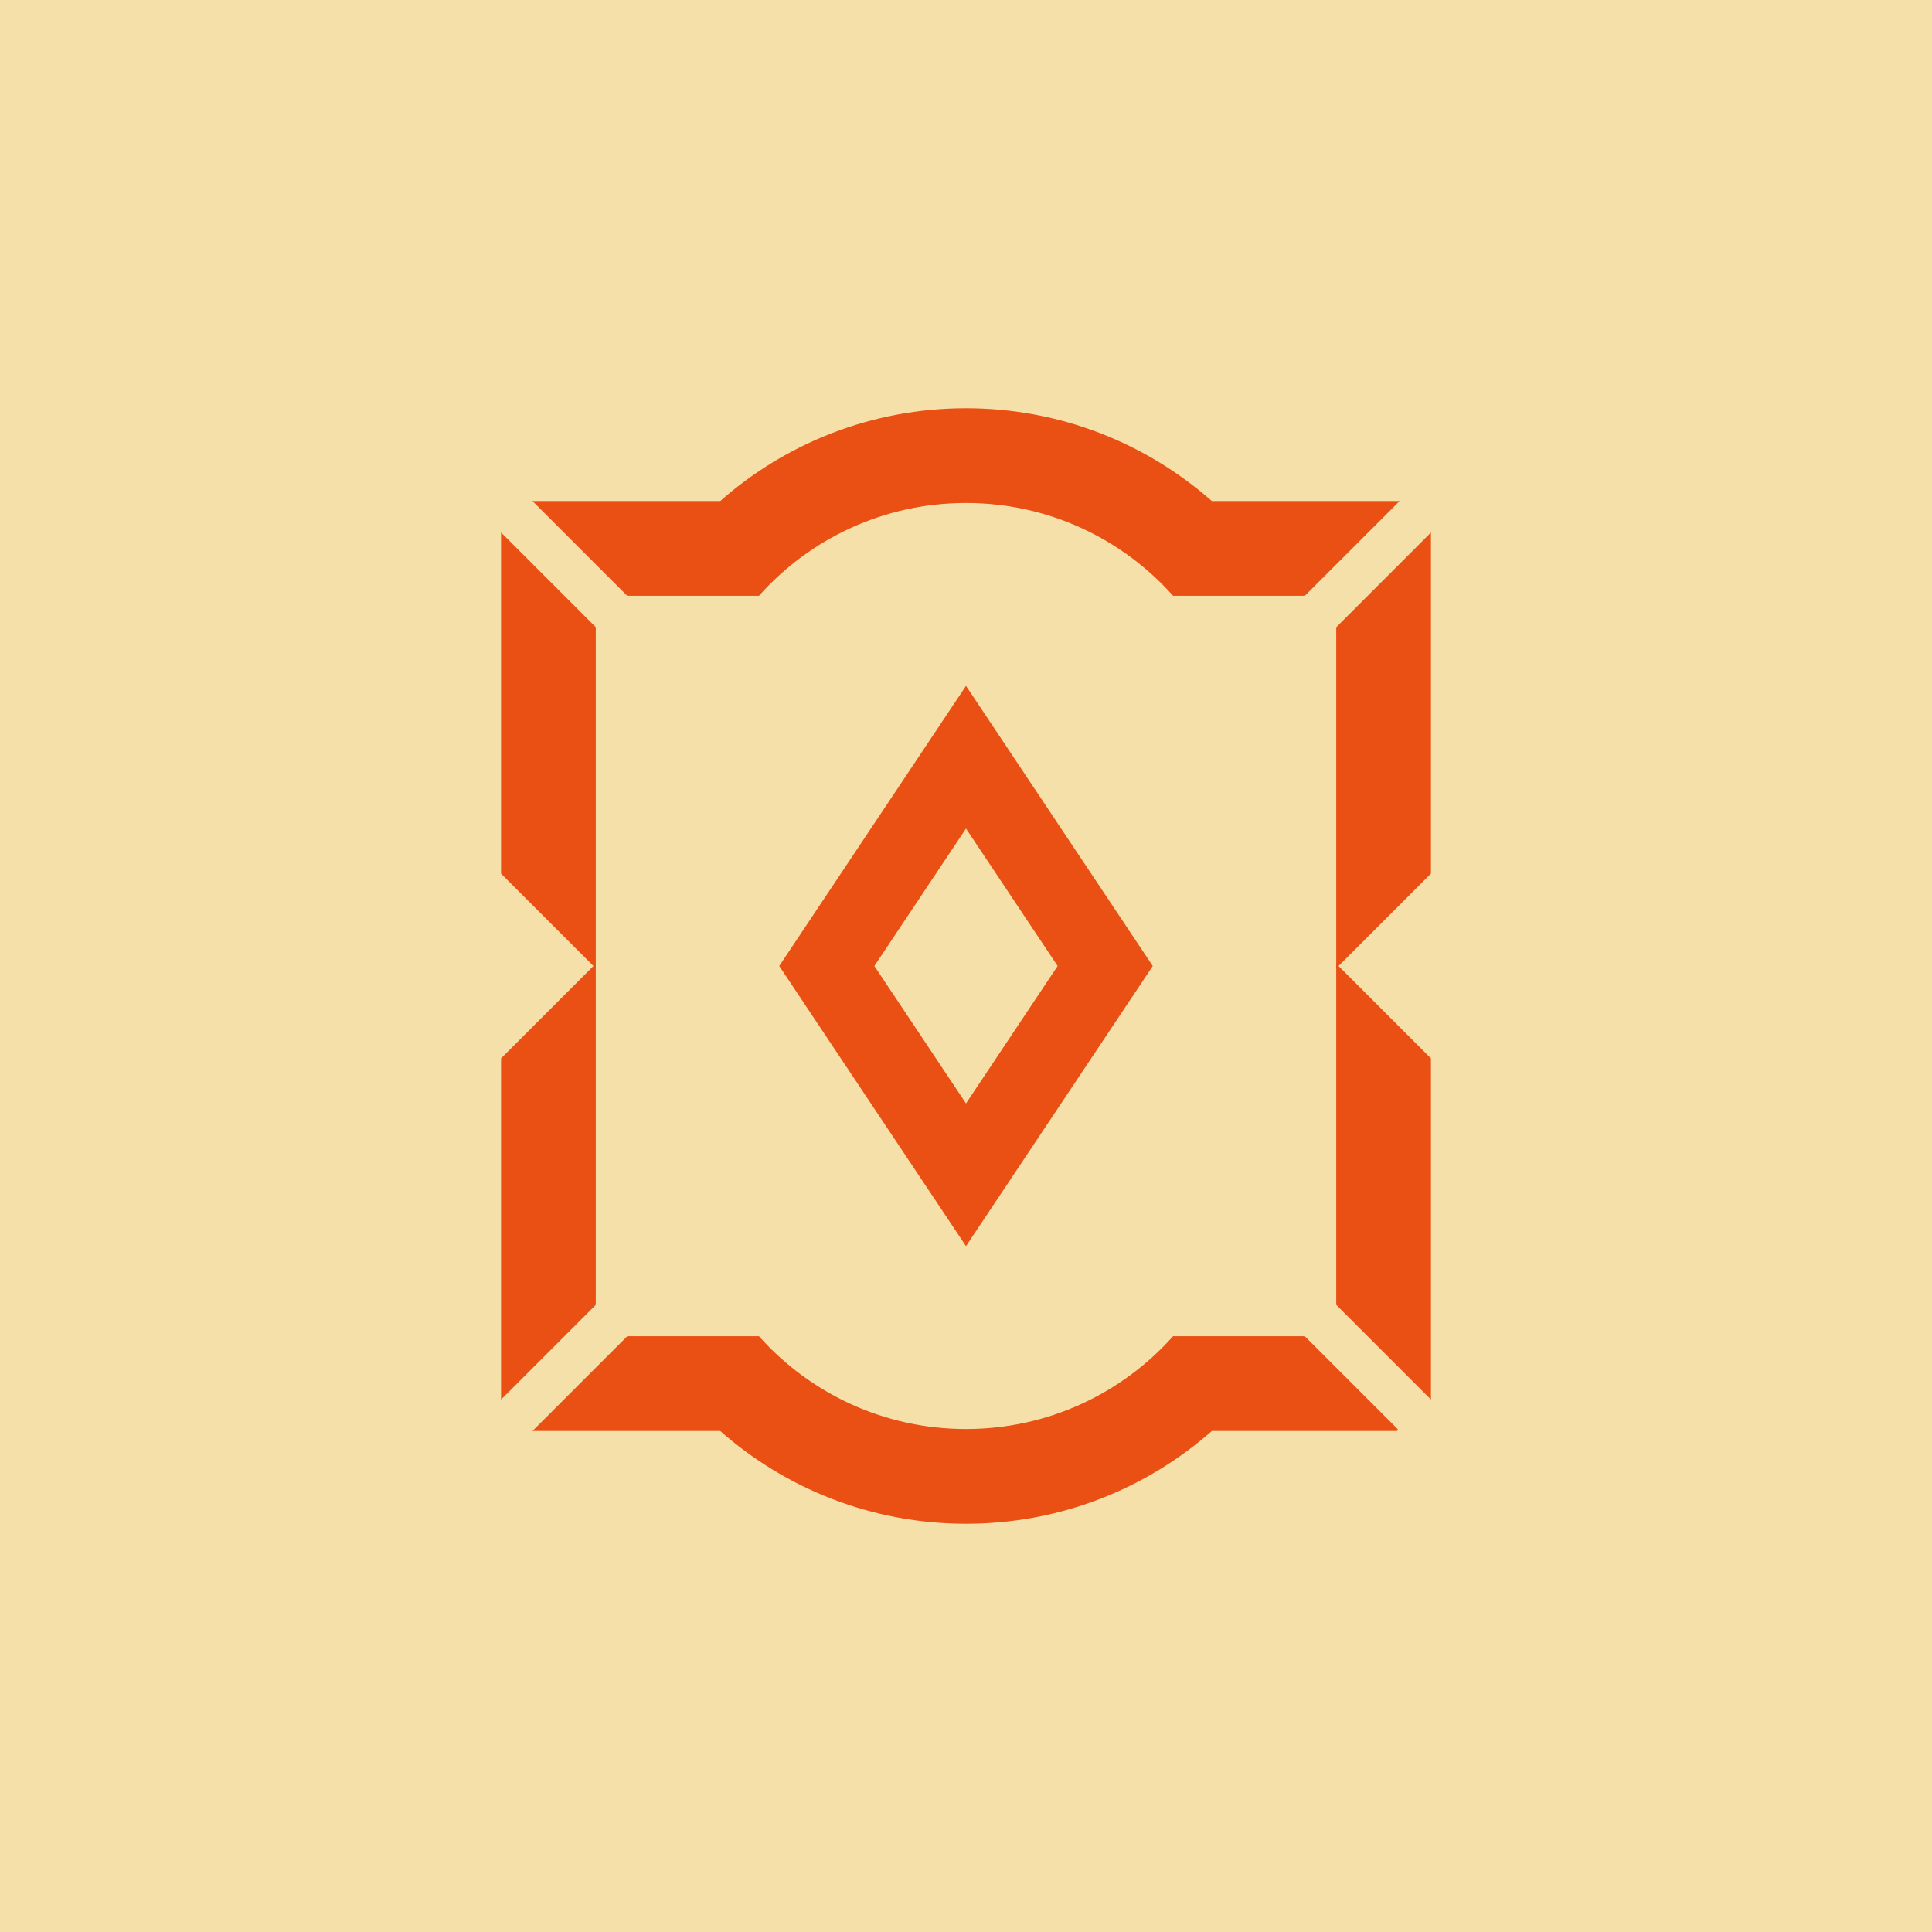 <?xml version="1.0" encoding="UTF-8"?>
<svg id="Camada_1" data-name="Camada 1" xmlns="http://www.w3.org/2000/svg" viewBox="0 0 1080 1080">
  <defs>
    <style>
      .cls-1 {
        fill: #ea4f14;
        stroke: #ea4f14;
        stroke-miterlimit: 10;
        stroke-width: 1.08px;
      }

      .cls-2 {
        fill: #f6e0aa;
        stroke-width: 0px;
      }
    </style>
  </defs>
  <rect class="cls-2" x="0" y="0" width="1080" height="1080"/>
  <g>
    <path class="cls-1" d="M540,384.38l-103.75,155.62,103.75,155.62,103.75-155.62-103.75-155.62ZM488.13,540l51.87-77.81,51.87,77.81-51.87,77.81-51.87-77.81Z"/>
    <path class="cls-1" d="M781.08,280.63l-51.87,51.87h-73.21c-28.47-31.85-69.89-51.87-115.99-51.87s-87.5,20.02-115.99,51.87h-73.18l-51.87-51.87h103.85c36.55-32.3,84.59-51.87,137.19-51.87s100.63,19.58,137.22,51.87h103.85Z"/>
    <polygon class="cls-1" points="799.37 298.99 799.37 488.13 747.5 540 747.5 350.87 799.37 298.99"/>
    <polygon class="cls-1" points="799.37 591.87 799.37 781.04 747.5 729.17 747.5 540 799.37 591.87"/>
    <polygon class="cls-1" points="332.5 350.83 332.5 540 280.63 488.13 280.63 298.96 332.5 350.83"/>
    <polygon class="cls-1" points="332.5 540 332.5 729.2 280.63 781.08 280.63 591.87 332.5 540"/>
    <path class="cls-1" d="M781.04,799.37h-103.78c-36.59,32.3-84.63,51.87-137.26,51.87s-100.67-19.58-137.22-51.87h-103.78l51.87-51.87h73.14c28.5,31.85,69.89,51.87,115.99,51.87s87.53-20.02,115.99-51.87h73.17l51.87,51.87Z"/>
  </g>
</svg>
